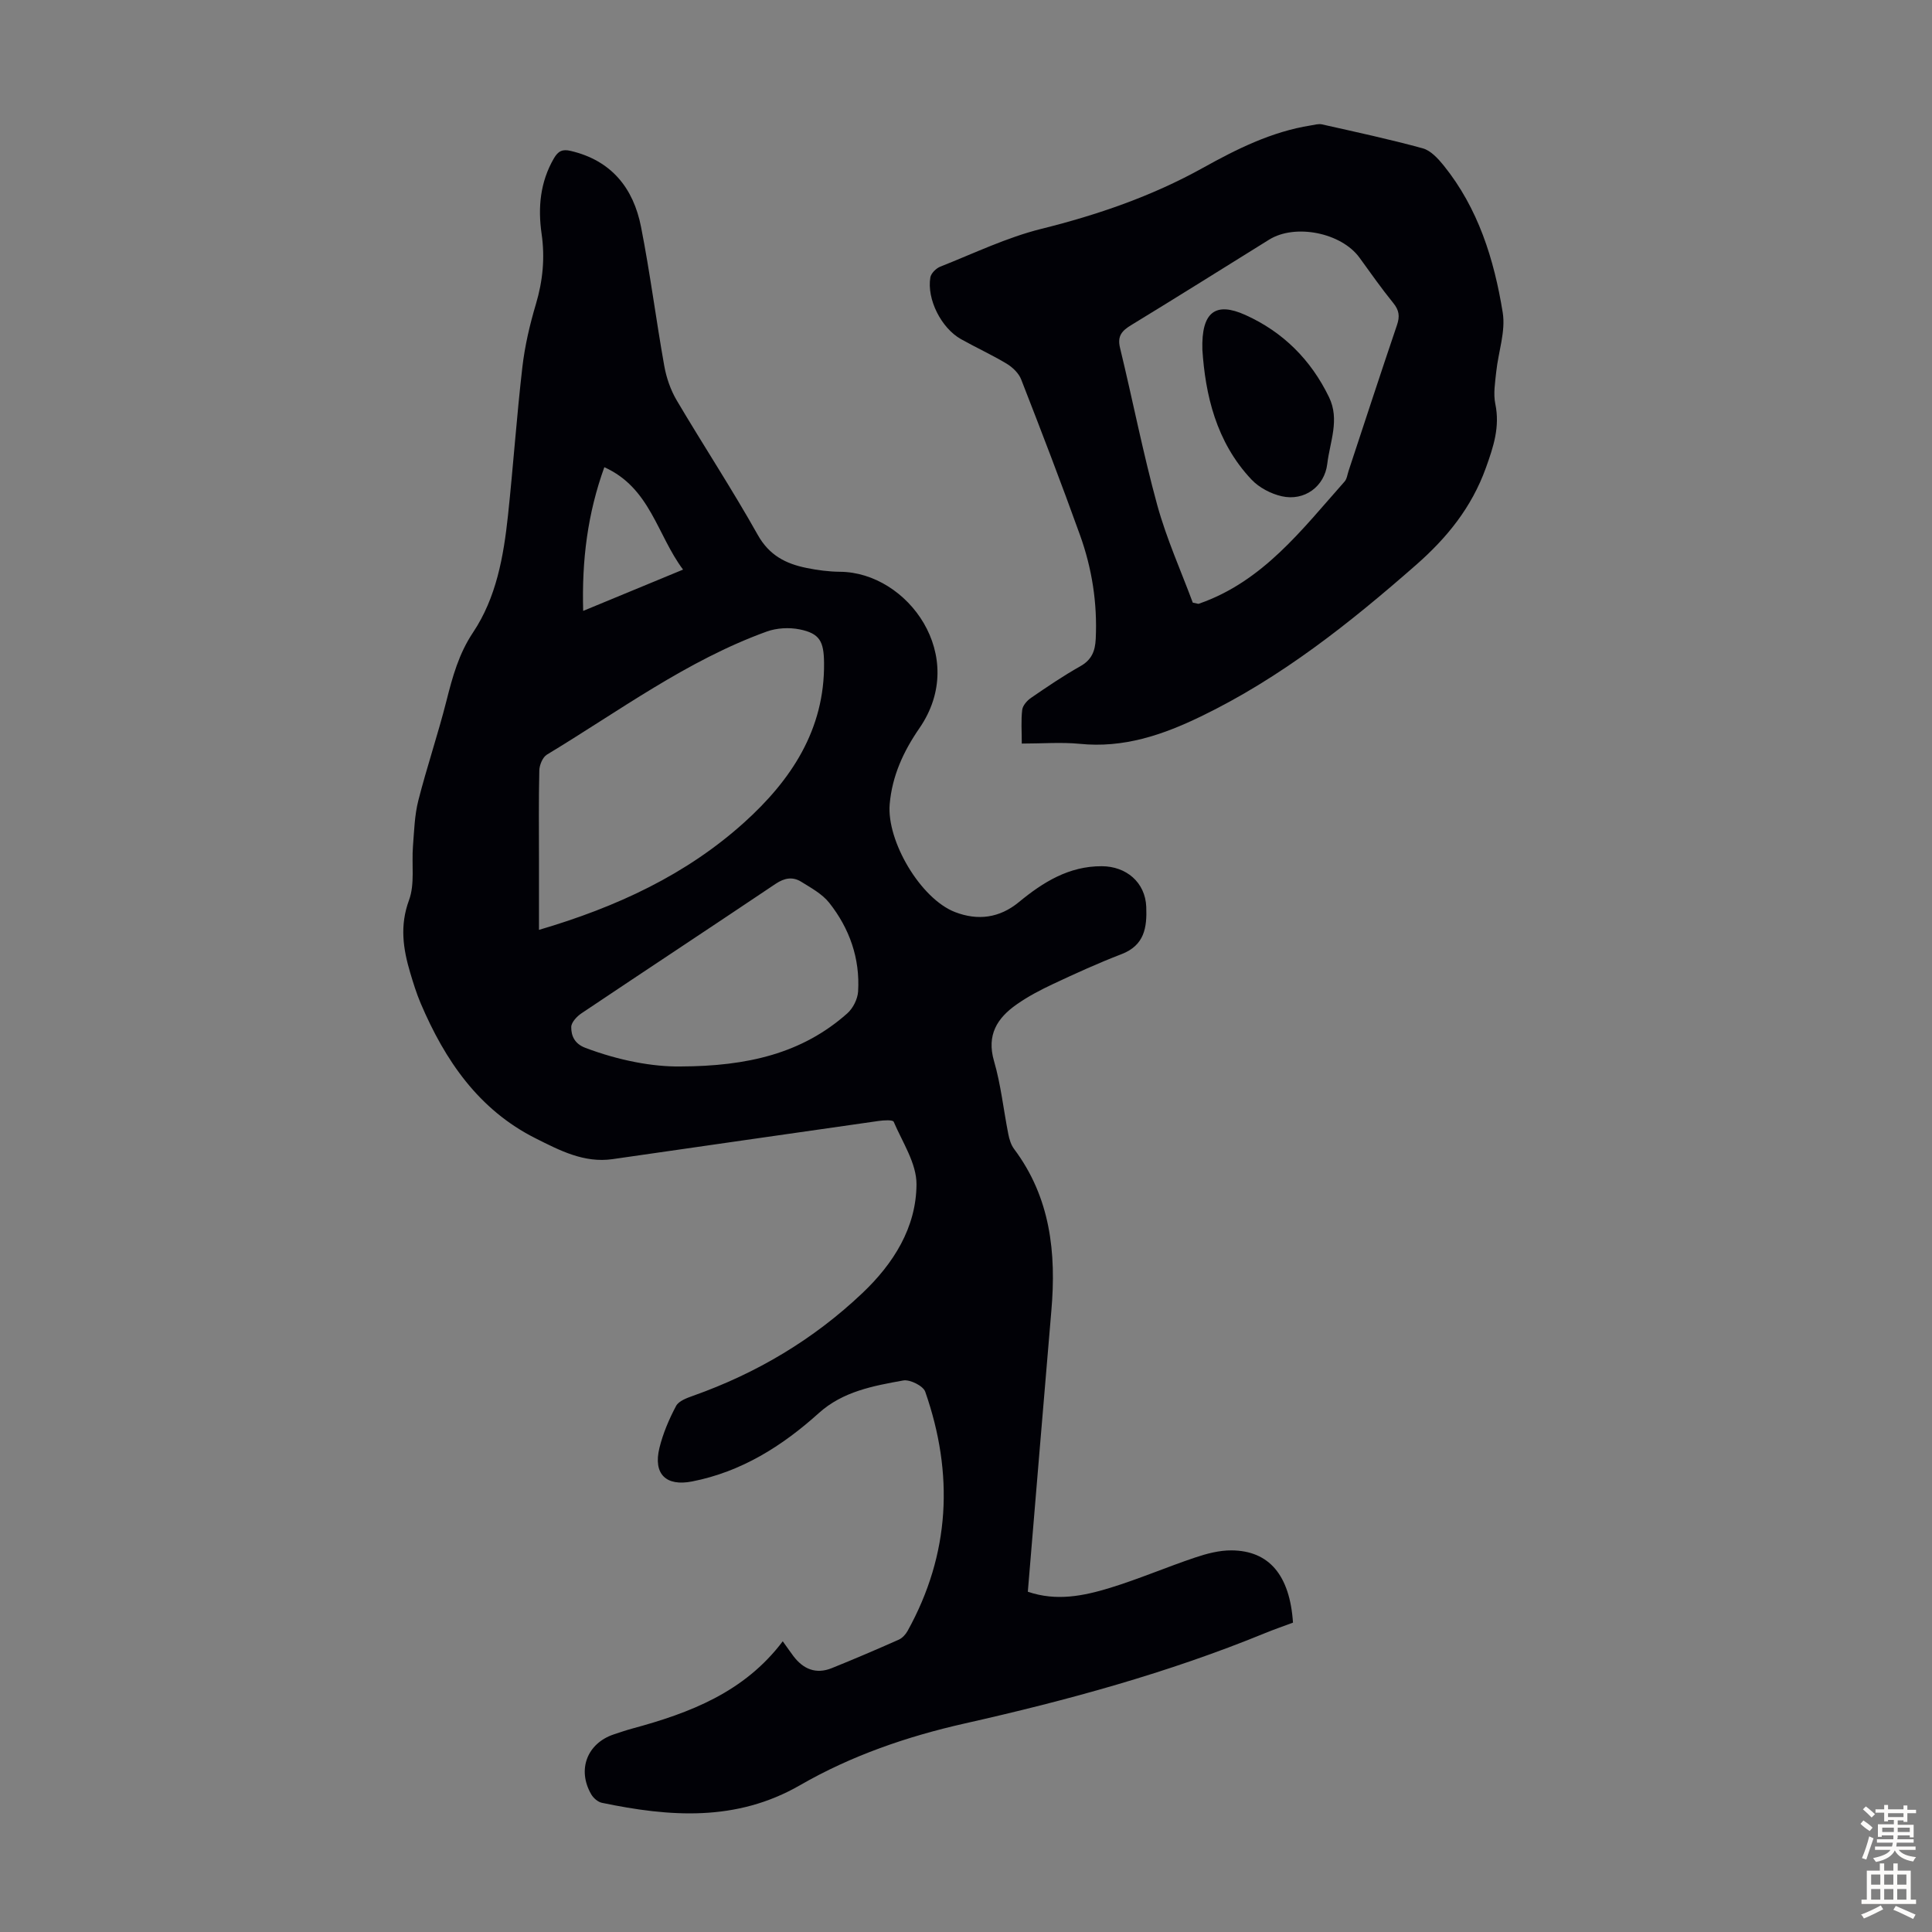 <svg enable-background="new 0 0 400 400" viewBox="0 0 400 400" xmlns="http://www.w3.org/2000/svg"><rect x="0" y="0" width="400" height="400" fill="#808080" stroke="none"/><g fill="#010106"><path d="m212.8 329.55c5.93 2.03 11.55.87 16.99-.79 5.97-1.83 11.74-4.31 17.67-6.3 2.41-.81 5-1.49 7.51-1.47 7.79.05 12.07 5.14 12.73 14.96-1.85.69-3.83 1.37-5.76 2.16-20.12 8.25-41 13.94-62.18 18.71-11.91 2.68-23.5 6.66-34.11 12.78-13.22 7.62-27.01 6.57-41.04 3.65-.83-.17-1.76-.99-2.2-1.75-2.96-5.09-.86-10.56 4.66-12.41 1.27-.42 2.54-.86 3.83-1.21 11.89-3.22 23.19-7.5 31.16-18.07 1.08 1.5 1.62 2.29 2.2 3.06 2.05 2.72 4.69 3.81 7.95 2.5 4.66-1.88 9.29-3.86 13.88-5.9.74-.33 1.42-1.09 1.82-1.81 8.83-15.94 9.58-32.54 3.65-49.52-.42-1.21-3.17-2.58-4.55-2.33-6.21 1.12-12.5 2.26-17.49 6.76-7.58 6.83-16.02 12.15-26.23 14.15-5.4 1.06-8.09-1.53-6.76-6.95.74-3.01 1.99-5.95 3.45-8.69.56-1.04 2.25-1.65 3.55-2.11 13.14-4.66 24.9-11.65 35.01-21.24 6.43-6.09 11.17-13.57 11.21-22.54.02-4.32-2.9-8.69-4.72-12.94-.19-.43-2.05-.32-3.1-.17-18.38 2.61-36.75 5.28-55.12 7.91-5.89.84-10.94-1.81-15.88-4.29-11.84-5.93-18.81-16.18-23.84-27.99-.87-2.05-1.53-4.2-2.17-6.34-1.47-4.96-2.18-9.74-.24-15 1.24-3.36.52-7.43.82-11.17.25-3.17.33-6.41 1.11-9.46 1.76-6.92 4.07-13.71 5.82-20.63 1.26-4.98 2.55-9.74 5.51-14.17 4.82-7.22 6.32-15.71 7.23-24.2 1.09-10.23 1.8-20.51 2.98-30.73.51-4.41 1.54-8.81 2.81-13.07 1.43-4.82 1.89-9.58 1.17-14.55-.78-5.42-.3-10.69 2.54-15.59.89-1.53 1.77-1.96 3.47-1.56 8.44 1.97 13 7.69 14.58 15.74 1.88 9.54 3.1 19.2 4.81 28.78.44 2.46 1.31 4.98 2.57 7.12 5.52 9.34 11.49 18.42 16.79 27.87 2.37 4.23 5.8 5.96 10.06 6.83 2.29.47 4.65.78 6.98.8 14.02.11 26.71 17.48 16.42 32.39-3.29 4.77-5.64 9.85-6.15 15.72-.65 7.64 6.4 19.6 13.54 22.35 4.71 1.81 9.19 1.24 13.21-2.07 5-4.12 10.35-7.46 17.17-7.43 5.04.02 8.99 3.32 9.2 8.4.17 4.31-.37 7.98-5.13 9.81-4.79 1.84-9.48 3.98-14.13 6.16-2.62 1.23-5.22 2.59-7.58 4.25-4.02 2.82-6.25 6.31-4.68 11.72 1.43 4.91 1.96 10.08 2.96 15.13.21 1.07.56 2.23 1.2 3.08 7.52 10.04 8.76 21.48 7.71 33.5-1.65 19.29-3.23 38.57-4.87 58.16zm-101.21-137.03c16.16-4.75 30.52-11.45 42.48-22.23 9.66-8.71 16.71-19.18 16.54-33.08-.05-4.39-.86-6.06-5.08-6.91-2.15-.43-4.71-.29-6.77.45-16.56 5.99-30.63 16.5-45.53 25.49-.88.53-1.54 2.14-1.57 3.26-.15 6.15-.07 12.3-.07 18.46zm29.3 28.28c13.79-.05 25.16-2.66 34.54-11 1.18-1.05 2.13-2.95 2.23-4.51.42-6.85-1.77-13.06-5.98-18.38-1.46-1.84-3.75-3.08-5.81-4.36-1.74-1.08-3.45-.79-5.26.42-13.37 8.98-26.82 17.84-40.2 26.81-.96.64-2.13 1.88-2.14 2.85-.02 1.84.7 3.47 2.91 4.31 6.89 2.61 13.96 3.95 19.71 3.86zm-20.15-94.32c7.24-2.99 13.7-5.67 20.68-8.55-5.39-7.19-6.78-16.92-16.3-21.2-3.45 9.57-4.68 19.15-4.38 29.75z"/><path d="m211.55 153.95c0-2.57-.18-4.81.09-6.99.11-.9 1.01-1.92 1.83-2.48 3.32-2.28 6.66-4.55 10.16-6.52 2.38-1.33 3.11-3.13 3.23-5.7.35-7.38-.77-14.54-3.24-21.43-3.89-10.83-8.02-21.56-12.2-32.28-.5-1.29-1.78-2.51-3-3.25-3.06-1.84-6.33-3.33-9.45-5.08-4.09-2.29-7.12-8.28-6.35-12.79.15-.85 1.19-1.88 2.05-2.22 6.93-2.74 13.75-6.04 20.94-7.83 11.69-2.91 22.9-6.77 33.43-12.62 7.05-3.92 14.25-7.51 22.34-8.79.77-.12 1.59-.38 2.31-.22 6.98 1.57 13.98 3.07 20.87 4.96 1.65.45 3.16 2.1 4.32 3.53 7.17 8.88 10.46 19.47 12.24 30.45.64 3.92-.91 8.17-1.34 12.28-.23 2.21-.63 4.54-.19 6.66.98 4.75-.37 8.83-1.96 13.25-2.95 8.18-8.02 14.44-14.45 20.08-13.75 12.06-27.96 23.36-44.56 31.38-7.98 3.86-16.04 6.58-25.09 5.66-3.85-.37-7.76-.05-11.98-.05zm35.4-29.18c1.01.2 1.13.27 1.22.24 13.29-4.59 21.39-15.38 30.21-25.31.48-.54.58-1.44.82-2.18 3.33-10.08 6.62-20.17 10.03-30.22.61-1.79.46-3.05-.75-4.54-2.46-3.03-4.71-6.24-7.01-9.41-3.75-5.17-13.3-7.09-18.7-3.74-9.5 5.9-18.97 11.85-28.52 17.67-1.93 1.17-2.97 2.24-2.36 4.74 2.63 10.84 4.76 21.82 7.71 32.57 1.94 7.03 4.98 13.77 7.35 20.18z"/><path d="m248.94 72.42c-.24-7.87 2.74-9.99 8.9-7.21 7.82 3.53 13.57 9.28 17.32 17.02 2.26 4.66.18 9.23-.36 13.79-.56 4.73-4.76 7.79-9.44 6.72-2.25-.51-4.68-1.79-6.25-3.45-7.39-7.83-9.56-17.69-10.17-26.87z"/></g><path d="m385.2 377.6.6-.7c.6.4 1.3.9 1.9 1.5l-.6.7c-.8-.5-1.4-1-1.9-1.5zm.3 7.1c.6-1.4 1.1-2.9 1.5-4.5.3.1.6.3.9.4-.5 1.4-1 2.9-1.5 4.4zm.2-10.1.6-.6c.7.5 1.3 1.1 1.9 1.6l-.7.7c-.6-.6-1.2-1.2-1.8-1.7zm8.4-.8h.8v.9h1.8v.7h-1.8v1.8h-.8v-.3h-1.2v.9h3.3v2.6h-.8v-.4h-2.5c0 .3 0 .6-.1.8h3.4v.7h-3.5c0 .3-.1.6-.1.8h4v.7h-3.5c.7.9 1.9 1.3 3.6 1.5-.2.2-.4.5-.6.9-1.9-.3-3.2-1.1-3.8-2.3-.5 1.1-1.8 2-3.9 2.4-.2-.3-.4-.5-.6-.8 1.9-.4 3.1-.9 3.6-1.7h-3.2v-.7h3.5c.1-.2.1-.5.2-.8h-3.3v-.7h3.4c0-.2 0-.5 0-.8h-2.4v.3h-.8v-2.6h3.3v-.9h-1.2v.3h-.8v-1.8h-1.8v-.7h1.8v-.9h.8v.9h3.2zm-4.4 5.5h2.4c0-.3 0-.6 0-.9h-2.4zm1.2-3.1h3.2v-.8h-3.2zm4.4 2.2h-2.4v.9h2.5v-.9z" fill="#fcfbfa"/><path d="m389.2 385.8h.9v1.5h1.9v-1.5h.9v1.5h2.7v6h1.1v.9h-11.3v-.9h1.1v-6h2.7zm.2 8.7.5.8c-1.2.6-2.5 1.3-4 1.9-.2-.3-.3-.6-.6-.8 1.6-.6 3-1.3 4.1-1.9zm-2-4.3h1.9v-2.1h-1.9zm0 3.1h1.9v-2.2h-1.9zm2.7-3.1h1.9v-2.1h-1.9zm0 3.1h1.9v-2.2h-1.9zm2.4 1.3c1.4.6 2.7 1.2 4.1 1.8l-.5.9c-1.5-.7-2.8-1.4-4.1-1.9zm2.2-6.5h-1.9v2.1h1.9zm-1.9 5.2h1.9v-2.2h-1.9z" fill="#fcfbfa"/></svg>